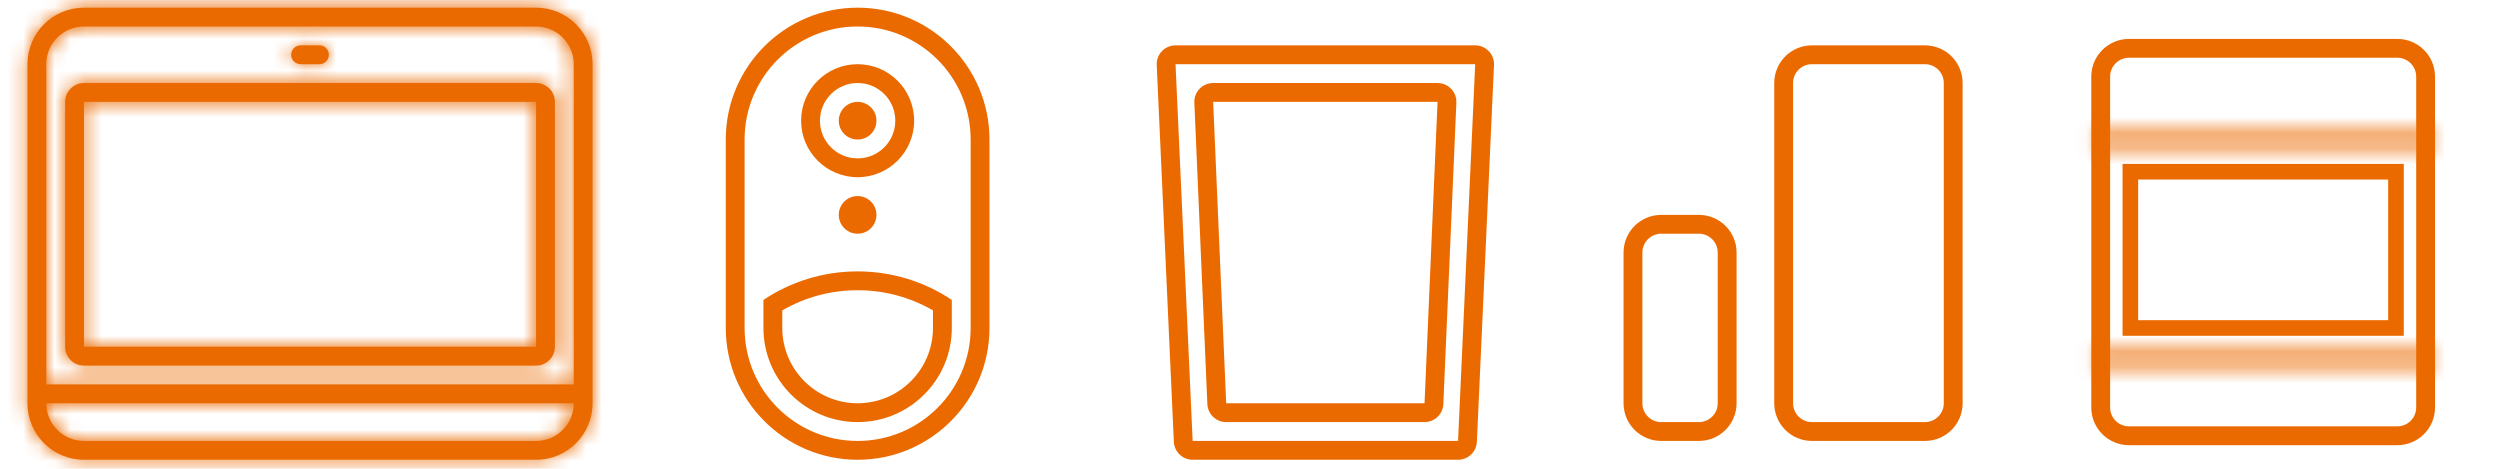 <svg width="160" height="30" viewBox="0 0 160 30" fill="none" xmlns="http://www.w3.org/2000/svg">
<mask id="path-1-inside-1_4264_718" fill="white">
<path d="M19.239 2.902C18.906 2.902 18.636 3.172 18.636 3.505C18.636 3.838 18.906 4.108 19.239 4.108H20.444C20.777 4.108 21.047 3.838 21.047 3.505C21.047 3.172 20.777 2.902 20.444 2.902H19.239Z"/>
<path fill-rule="evenodd" clip-rule="evenodd" d="M5.374 5.313C4.708 5.313 4.169 5.853 4.169 6.519V22.192C4.169 22.858 4.708 23.397 5.374 23.397H34.309C34.975 23.397 35.514 22.858 35.514 22.192V6.519C35.514 5.853 34.975 5.313 34.309 5.313H5.374ZM34.309 6.519H5.374V22.192H34.309V6.519Z"/>
<path fill-rule="evenodd" clip-rule="evenodd" d="M1.757 4.108C1.757 2.11 3.377 0.491 5.374 0.491H34.309C36.306 0.491 37.925 2.11 37.925 4.108V25.808C37.925 27.806 36.306 29.425 34.309 29.425H5.374C3.377 29.425 1.757 27.806 1.757 25.808V4.108ZM2.963 25.808C2.963 27.14 4.042 28.22 5.374 28.22H34.309C35.64 28.22 36.72 27.14 36.72 25.808H2.963ZM36.72 24.603H2.963V4.108C2.963 2.776 4.042 1.696 5.374 1.696H34.309C35.64 1.696 36.72 2.776 36.72 4.108V24.603Z"/>
</mask>
<path d="M19.239 2.902C18.906 2.902 18.636 3.172 18.636 3.505C18.636 3.838 18.906 4.108 19.239 4.108H20.444C20.777 4.108 21.047 3.838 21.047 3.505C21.047 3.172 20.777 2.902 20.444 2.902H19.239Z" fill="#EB6A00"/>
<path fill-rule="evenodd" clip-rule="evenodd" d="M5.374 5.313C4.708 5.313 4.169 5.853 4.169 6.519V22.192C4.169 22.858 4.708 23.397 5.374 23.397H34.309C34.975 23.397 35.514 22.858 35.514 22.192V6.519C35.514 5.853 34.975 5.313 34.309 5.313H5.374ZM34.309 6.519H5.374V22.192H34.309V6.519Z" fill="#EB6A00"/>
<path fill-rule="evenodd" clip-rule="evenodd" d="M1.757 4.108C1.757 2.11 3.377 0.491 5.374 0.491H34.309C36.306 0.491 37.925 2.11 37.925 4.108V25.808C37.925 27.806 36.306 29.425 34.309 29.425H5.374C3.377 29.425 1.757 27.806 1.757 25.808V4.108ZM2.963 25.808C2.963 27.14 4.042 28.22 5.374 28.22H34.309C35.64 28.22 36.72 27.14 36.72 25.808H2.963ZM36.72 24.603H2.963V4.108C2.963 2.776 4.042 1.696 5.374 1.696H34.309C35.64 1.696 36.72 2.776 36.72 4.108V24.603Z" fill="#EB6A00"/>
<path d="M2.963 25.808V24.603H1.757V25.808H2.963ZM36.72 25.808H37.925V24.603H36.72V25.808ZM2.963 24.603H1.757V25.808H2.963V24.603ZM36.72 24.603V25.808H37.925V24.603H36.72ZM5.374 6.519V5.313H4.169V6.519H5.374ZM34.309 6.519H35.514V5.313H34.309V6.519ZM5.374 22.192H4.169V23.397H5.374V22.192ZM34.309 22.192V23.397H35.514V22.192H34.309ZM5.374 -0.715C2.711 -0.715 0.552 1.444 0.552 4.108H2.963C2.963 2.776 4.042 1.696 5.374 1.696V-0.715ZM34.309 -0.715H5.374V1.696H34.309V-0.715ZM39.131 4.108C39.131 1.444 36.972 -0.715 34.309 -0.715V1.696C35.64 1.696 36.72 2.776 36.72 4.108H39.131ZM34.309 30.631C36.972 30.631 39.131 28.472 39.131 25.808H36.72C36.72 27.14 35.64 28.22 34.309 28.22V30.631ZM5.374 30.631H34.309V28.22H5.374V30.631ZM0.552 25.808C0.552 28.472 2.711 30.631 5.374 30.631V28.22C4.042 28.22 2.963 27.14 2.963 25.808H0.552ZM1.757 25.808C1.757 27.806 3.377 29.425 5.374 29.425V27.014C4.708 27.014 4.169 26.474 4.169 25.808H1.757ZM5.374 29.425H34.309V27.014H5.374V29.425ZM34.309 29.425C36.306 29.425 37.925 27.806 37.925 25.808H35.514C35.514 26.474 34.975 27.014 34.309 27.014V29.425ZM36.72 24.603H2.963V27.014H36.72V24.603ZM2.963 25.808H36.72V23.397H2.963V25.808ZM1.757 4.108V24.603H4.169V4.108H1.757ZM5.374 0.491C3.377 0.491 1.757 2.11 1.757 4.108H4.169C4.169 3.442 4.708 2.902 5.374 2.902V0.491ZM34.309 0.491H5.374V2.902H34.309V0.491ZM37.925 4.108C37.925 2.11 36.306 0.491 34.309 0.491V2.902C34.975 2.902 35.514 3.442 35.514 4.108H37.925ZM37.925 24.603V4.108H35.514V24.603H37.925ZM19.841 3.505C19.841 3.838 19.572 4.108 19.239 4.108V1.696C18.24 1.696 17.43 2.506 17.43 3.505H19.841ZM19.239 2.902C19.572 2.902 19.841 3.172 19.841 3.505H17.43C17.43 4.503 18.24 5.313 19.239 5.313V2.902ZM20.444 2.902H19.239V5.313H20.444V2.902ZM19.841 3.505C19.841 3.172 20.111 2.902 20.444 2.902V5.313C21.443 5.313 22.253 4.503 22.253 3.505H19.841ZM20.444 4.108C20.111 4.108 19.841 3.838 19.841 3.505H22.253C22.253 2.506 21.443 1.696 20.444 1.696V4.108ZM19.239 4.108H20.444V1.696H19.239V4.108ZM5.374 6.519H5.374V4.108C4.042 4.108 2.963 5.187 2.963 6.519H5.374ZM5.374 22.192V6.519H2.963V22.192H5.374ZM5.374 22.192H5.374H2.963C2.963 23.523 4.042 24.603 5.374 24.603V22.192ZM34.309 22.192H5.374V24.603H34.309V22.192ZM34.309 22.192V24.603C35.64 24.603 36.72 23.523 36.72 22.192H34.309ZM34.309 6.519V22.192H36.72V6.519H34.309ZM34.309 6.519H36.72C36.72 5.187 35.64 4.108 34.309 4.108V6.519ZM5.374 6.519H34.309V4.108H5.374V6.519ZM5.374 7.724H34.309V5.313H5.374V7.724ZM6.58 22.192V6.519H4.169V22.192H6.58ZM34.309 20.986H5.374V23.397H34.309V20.986ZM33.103 6.519L33.103 22.192H35.514V6.519H33.103ZM39.131 25.808V4.108H36.72V25.808H39.131ZM0.552 4.108V25.808H2.963V4.108H0.552Z" fill="#EB6A00" mask="url(#path-1-inside-1_4264_718)"/>
<path fill-rule="evenodd" clip-rule="evenodd" d="M60.916 19.196C59.192 18.042 57.118 17.369 54.888 17.369C52.657 17.369 50.584 18.042 48.86 19.196V20.986C48.86 24.315 51.559 27.014 54.888 27.014C58.217 27.014 60.916 24.315 60.916 20.986V19.196ZM59.71 20.986V19.865C58.292 19.044 56.647 18.575 54.888 18.575C53.13 18.575 51.483 19.044 50.066 19.865V20.986C50.066 23.649 52.225 25.808 54.888 25.808C57.551 25.808 59.71 23.649 59.71 20.986Z" fill="#EB6A00"/>
<path d="M54.888 14.958C55.554 14.958 56.094 14.418 56.094 13.752C56.094 13.087 55.554 12.547 54.888 12.547C54.222 12.547 53.682 13.087 53.682 13.752C53.682 14.418 54.222 14.958 54.888 14.958Z" fill="#EB6A00"/>
<path d="M56.094 7.724C56.094 8.39 55.554 8.93 54.888 8.93C54.222 8.93 53.682 8.39 53.682 7.724C53.682 7.059 54.222 6.519 54.888 6.519C55.554 6.519 56.094 7.059 56.094 7.724Z" fill="#EB6A00"/>
<path fill-rule="evenodd" clip-rule="evenodd" d="M58.505 7.724C58.505 9.722 56.886 11.341 54.888 11.341C52.891 11.341 51.271 9.722 51.271 7.724C51.271 5.727 52.891 4.108 54.888 4.108C56.886 4.108 58.505 5.727 58.505 7.724ZM57.299 7.724C57.299 9.056 56.22 10.136 54.888 10.136C53.556 10.136 52.477 9.056 52.477 7.724C52.477 6.393 53.556 5.313 54.888 5.313C56.22 5.313 57.299 6.393 57.299 7.724Z" fill="#EB6A00"/>
<path fill-rule="evenodd" clip-rule="evenodd" d="M54.888 0.491C50.227 0.491 46.449 4.269 46.449 8.93V20.986C46.449 25.647 50.227 29.425 54.888 29.425C59.549 29.425 63.327 25.647 63.327 20.986V8.93C63.327 4.269 59.549 0.491 54.888 0.491ZM62.122 8.93C62.122 4.935 58.883 1.696 54.888 1.696C50.893 1.696 47.654 4.935 47.654 8.93V20.986C47.654 24.981 50.893 28.22 54.888 28.22C58.883 28.22 62.122 24.981 62.122 20.986V8.93Z" fill="#EB6A00"/>
<path fill-rule="evenodd" clip-rule="evenodd" d="M76.438 6.571C76.408 5.885 76.956 5.313 77.642 5.313H92.003C92.689 5.313 93.237 5.885 93.208 6.571L92.374 25.861C92.346 26.506 91.815 27.014 91.17 27.014H78.476C77.83 27.014 77.299 26.506 77.271 25.861L76.438 6.571ZM77.642 6.519H92.003L91.17 25.808L78.476 25.808L77.642 6.519Z" fill="#EB6A00"/>
<path fill-rule="evenodd" clip-rule="evenodd" d="M74.03 4.162C73.998 3.476 74.547 2.902 75.234 2.902H94.412C95.099 2.902 95.647 3.476 95.616 4.162L94.52 28.274C94.491 28.918 93.96 29.425 93.316 29.425H76.33C75.685 29.425 75.155 28.918 75.126 28.274L74.03 4.162ZM75.234 4.108H94.412L93.316 28.22H76.33L75.234 4.108Z" fill="#EB6A00"/>
<path d="M114.154 5.313C114.154 4.314 114.964 3.505 115.963 3.505H123.196C124.195 3.505 125.005 4.314 125.005 5.313V25.808C125.005 26.807 124.195 27.617 123.196 27.617H115.963C114.964 27.617 114.154 26.807 114.154 25.808V5.313Z" stroke="#EB6A00" stroke-width="1.206"/>
<path d="M104.51 16.164C104.51 15.165 105.319 14.355 106.318 14.355H108.729C109.728 14.355 110.538 15.165 110.538 16.164V25.808C110.538 26.807 109.728 27.617 108.729 27.617H106.318C105.319 27.617 104.51 26.807 104.51 25.808V16.164Z" stroke="#EB6A00" stroke-width="1.206"/>
<path d="M134.445 4.902C134.445 3.903 135.254 3.094 136.253 3.094H153.431C154.429 3.094 155.239 3.903 155.239 4.902V26.079C155.239 27.078 154.429 27.888 153.431 27.888H136.253C135.254 27.888 134.445 27.078 134.445 26.079V4.902Z" stroke="#EB6A00" stroke-width="1.206"/>
<mask id="path-8-inside-2_4264_718" fill="white">
<path d="M133.842 8.991C133.842 8.715 134.066 8.491 134.342 8.491H155.342C155.618 8.491 155.842 8.715 155.842 8.991C155.842 9.267 155.618 9.491 155.342 9.491H134.342C134.066 9.491 133.842 9.267 133.842 8.991Z"/>
</mask>
<path d="M134.342 9.696H155.342V7.285H134.342V9.696ZM155.342 8.285H134.342V10.696H155.342V8.285ZM134.342 8.285C134.731 8.285 135.047 8.601 135.047 8.991H132.636C132.636 9.933 133.4 10.696 134.342 10.696V8.285ZM154.636 8.991C154.636 8.601 154.952 8.285 155.342 8.285V10.696C156.284 10.696 157.047 9.933 157.047 8.991H154.636ZM155.342 9.696C154.952 9.696 154.636 9.38 154.636 8.991H157.047C157.047 8.049 156.284 7.285 155.342 7.285V9.696ZM134.342 7.285C133.4 7.285 132.636 8.049 132.636 8.991H135.047C135.047 9.38 134.731 9.696 134.342 9.696V7.285Z" fill="#EB6A00" mask="url(#path-8-inside-2_4264_718)"/>
<mask id="path-10-inside-3_4264_718" fill="white">
<path d="M133.842 22.991C133.842 22.715 134.066 22.491 134.342 22.491H155.342C155.618 22.491 155.842 22.715 155.842 22.991C155.842 23.267 155.618 23.491 155.342 23.491H134.342C134.066 23.491 133.842 23.267 133.842 22.991Z"/>
</mask>
<path d="M134.342 23.696H155.342V21.285H134.342V23.696ZM155.342 22.285H134.342V24.696H155.342V22.285ZM134.342 22.285C134.731 22.285 135.047 22.601 135.047 22.991H132.636C132.636 23.933 133.4 24.696 134.342 24.696V22.285ZM154.636 22.991C154.636 22.601 154.952 22.285 155.342 22.285V24.696C156.284 24.696 157.047 23.933 157.047 22.991H154.636ZM155.342 23.696C154.952 23.696 154.636 23.38 154.636 22.991H157.047C157.047 22.049 156.284 21.285 155.342 21.285V23.696ZM134.342 21.285C133.4 21.285 132.636 22.049 132.636 22.991H135.047C135.047 23.38 134.731 23.696 134.342 23.696V21.285Z" fill="#EB6A00" mask="url(#path-10-inside-3_4264_718)"/>
<rect x="136.342" y="10.991" width="17" height="10" stroke="#EB6A00"/>
</svg>
